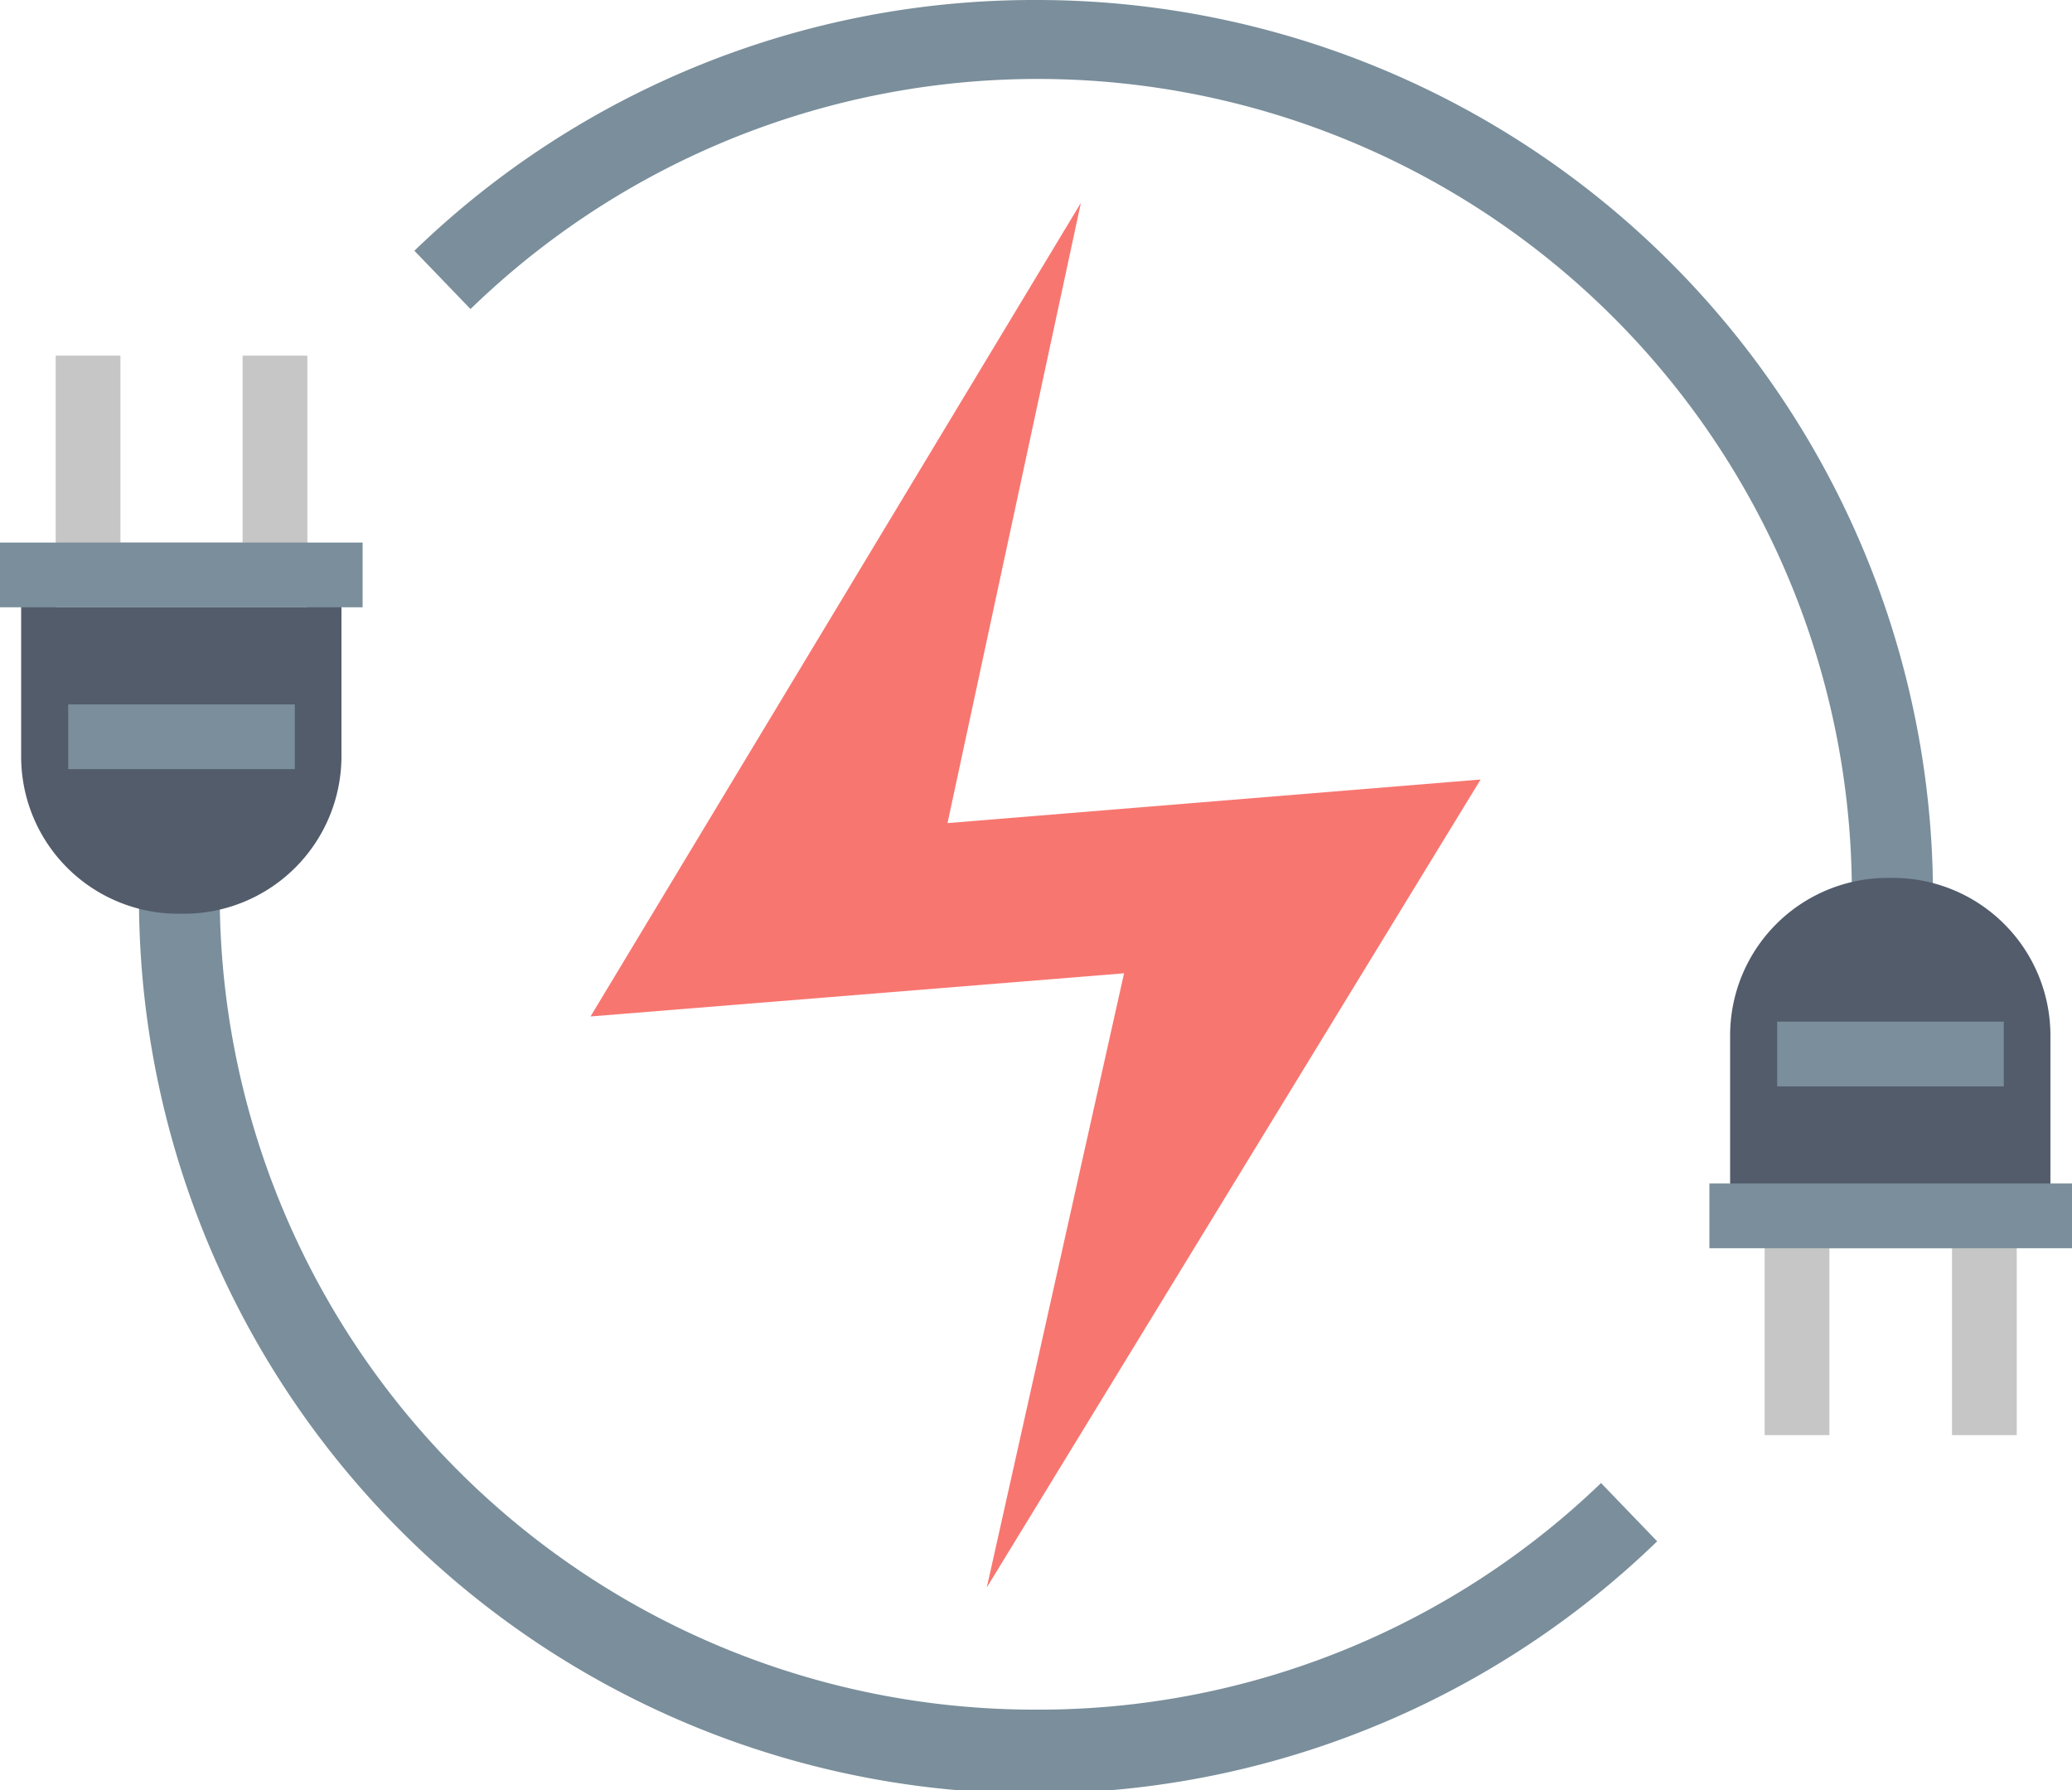 <svg id="Capa_1" data-name="Capa 1" xmlns="http://www.w3.org/2000/svg" viewBox="0 0 48 41.48"><defs><style>.cls-1{fill:#7a8e9b;}.cls-2{fill:#f87670;}.cls-3{fill:#c6c6c6;}.cls-4{fill:#525c6b;}</style></defs><title>instal</title><path class="cls-1" d="M421.91,317.9A18.88,18.88,0,0,1,403,299h-1.87A20.74,20.74,0,0,0,436.3,314l-1.3-1.35A18.77,18.77,0,0,1,421.91,317.9Z" transform="translate(-397.91 -278.29)"/><path class="cls-1" d="M421.91,278.29a20.63,20.63,0,0,0-14.4,5.81l1.3,1.35a18.86,18.86,0,0,1,32,13.58h1.88A20.76,20.76,0,0,0,421.91,278.29Z" transform="translate(-397.91 -278.29)"/><polygon class="cls-2" points="34.3 18.06 21.95 19.07 25.04 4.7 13.68 23.55 26.04 22.55 22.86 36.78 34.3 18.06"/><polygon class="cls-3" points="46.72 33.25 45.22 33.25 45.22 28.92 42.38 28.92 42.38 33.25 40.88 33.25 40.88 27.42 46.72 27.42 46.72 33.25"/><path class="cls-4" d="M441.77,298.63h-0.13a3.65,3.65,0,0,0-3.65,3.65v4.6h7.42v-4.6A3.65,3.65,0,0,0,441.77,298.63Z" transform="translate(-397.91 -278.29)"/><path class="cls-4" d="M398.4,295.81a3.64,3.64,0,0,0,3.64,3.65h0.13a3.65,3.65,0,0,0,3.65-3.65v-4.6H398.4v4.6Z" transform="translate(-397.91 -278.29)"/><polygon class="cls-3" points="7.12 14.07 1.29 14.07 1.29 8.24 2.79 8.24 2.79 12.57 5.62 12.57 5.62 8.24 7.12 8.24 7.12 14.07"/><rect class="cls-1" x="39.6" y="27.42" width="8.4" height="1.5"/><rect class="cls-1" x="41.17" y="23.67" width="5.25" height="1.5"/><rect class="cls-1" y="12.57" width="8.4" height="1.5"/><rect class="cls-1" x="1.58" y="16.32" width="5.25" height="1.5"/></svg>